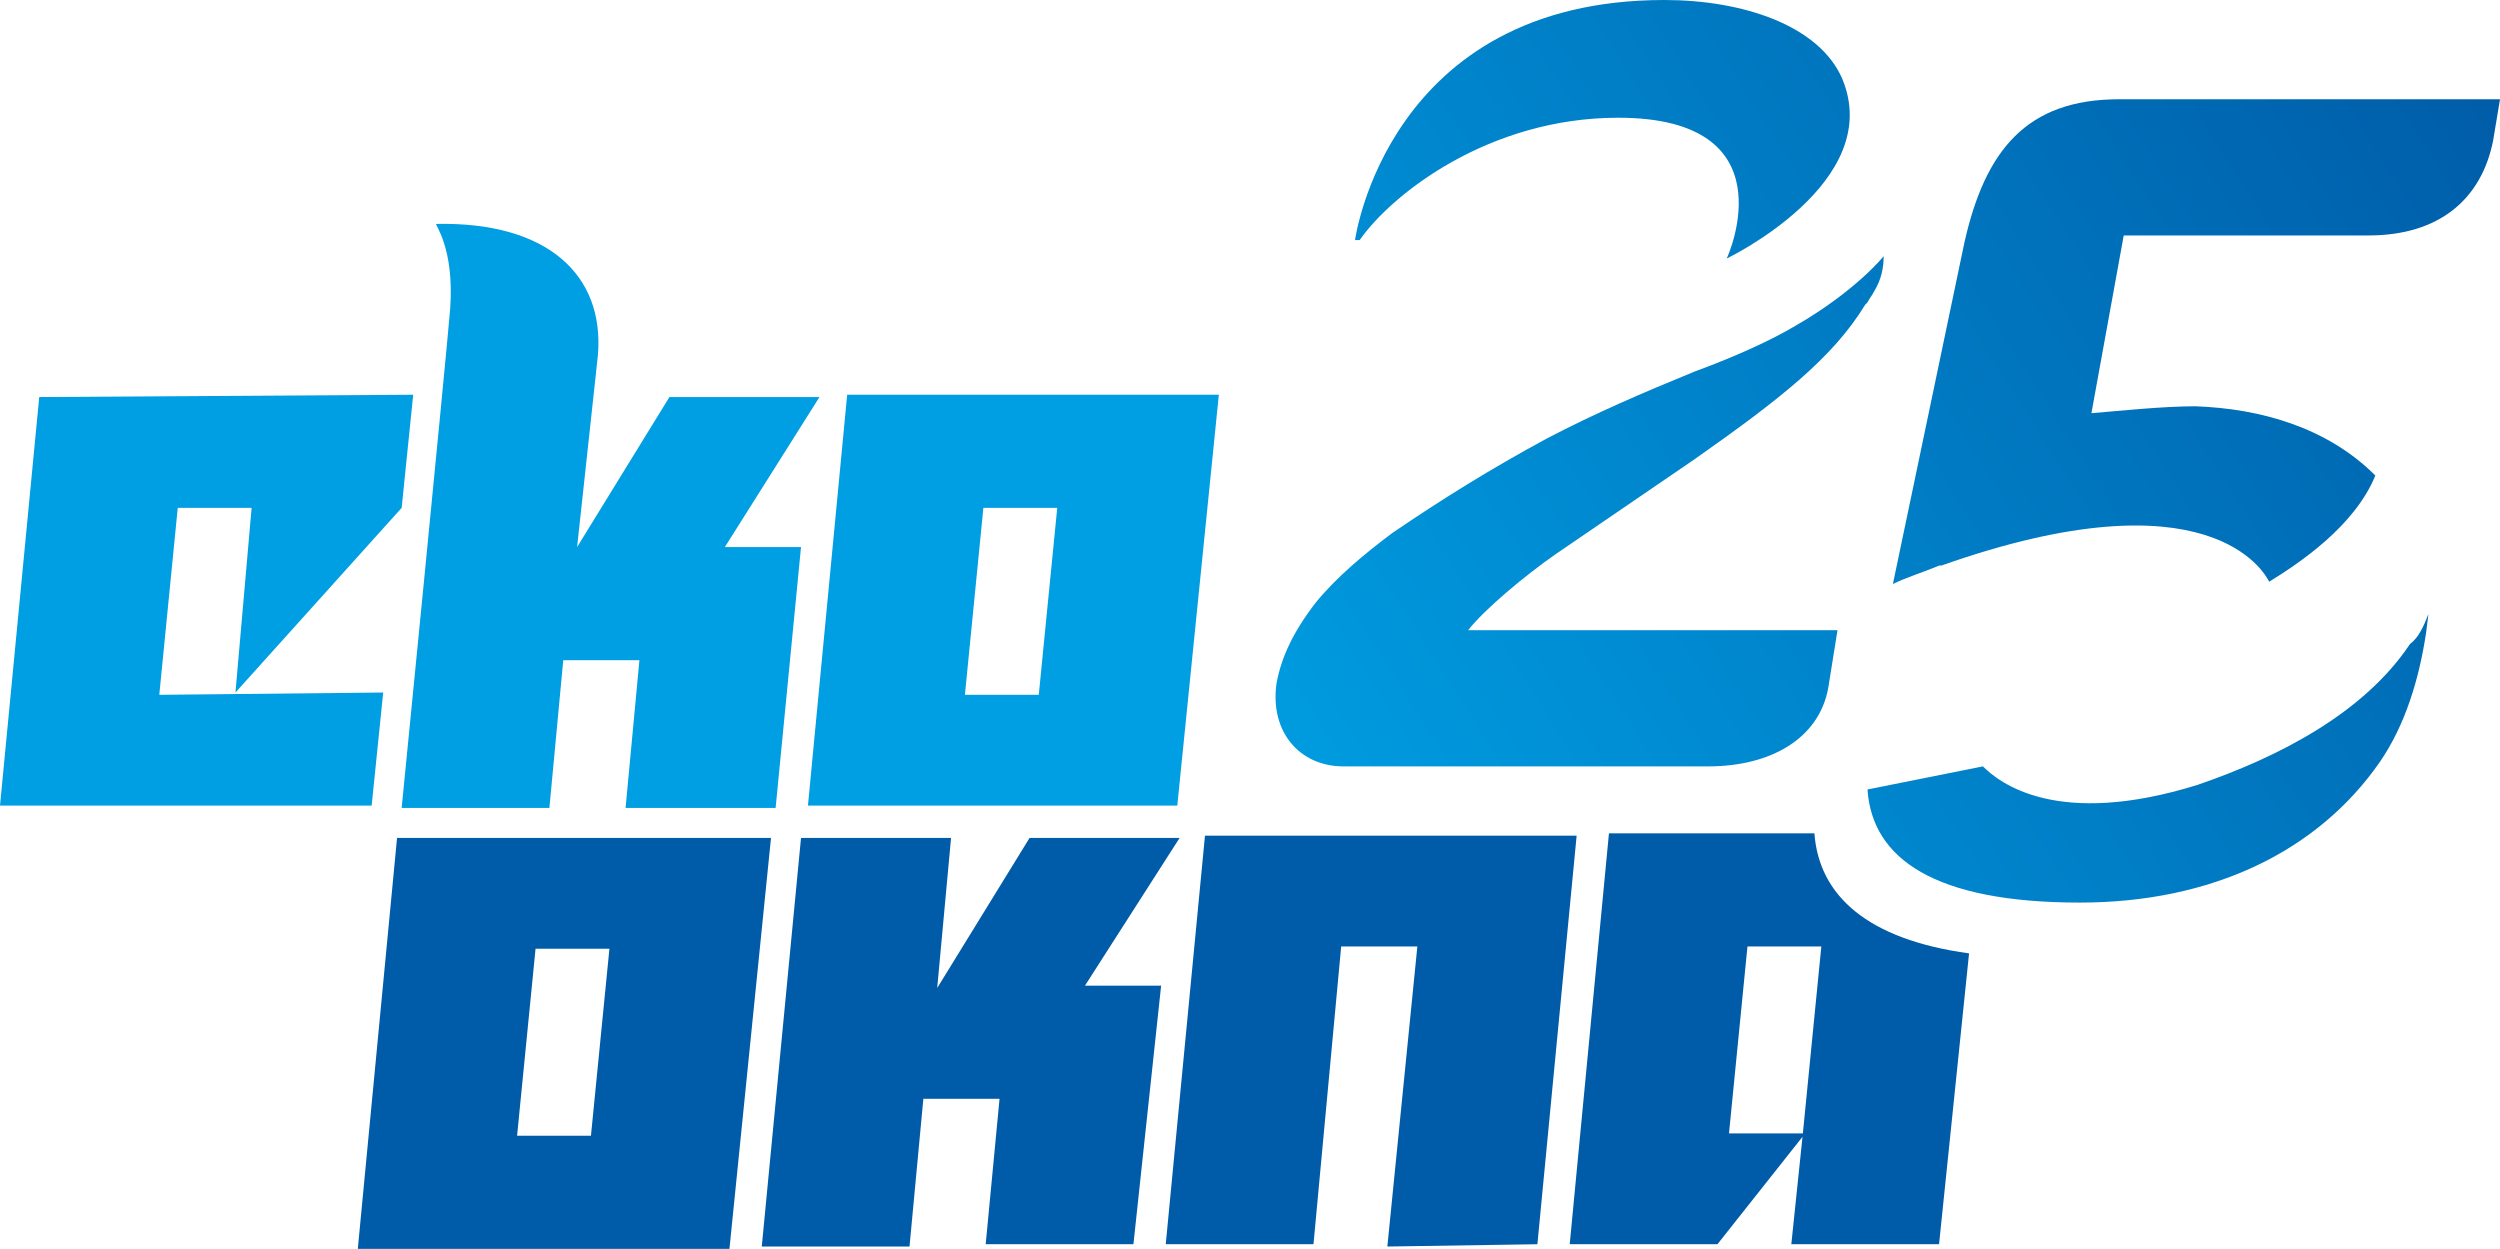 <svg xmlns="http://www.w3.org/2000/svg" xmlns:xlink="http://www.w3.org/1999/xlink" id="a" width="108.3" height="54.1" viewBox="0 0 108.3 54.1"><defs><linearGradient id="b" x1="46" y1="33.8" x2="98.56" y2="67.19" gradientTransform="translate(0 55.4) scale(1 -1)" gradientUnits="userSpaceOnUse"><stop offset="0" stop-color="#009ee2"></stop><stop offset="1" stop-color="#005ca8"></stop></linearGradient><linearGradient id="c" x1="56.68" y1="16.98" x2="109.24" y2="50.37" gradientTransform="translate(0 55.4) scale(1 -1)" gradientUnits="userSpaceOnUse"><stop offset="0" stop-color="#009ee2"></stop><stop offset="1" stop-color="#005ca8"></stop></linearGradient><linearGradient id="d" x1="64.93" y1="3.99" x2="117.49" y2="37.38" gradientTransform="translate(0 55.4) scale(1 -1)" gradientUnits="userSpaceOnUse"><stop offset="0" stop-color="#009ee2"></stop><stop offset="1" stop-color="#005ca8"></stop></linearGradient><linearGradient id="e" x1="55.33" y1="19.11" x2="107.89" y2="52.49" gradientTransform="translate(0 55.4) scale(1 -1)" gradientUnits="userSpaceOnUse"><stop offset="0" stop-color="#009ee2"></stop><stop offset="1" stop-color="#005ca8"></stop></linearGradient></defs><path d="m72.1,0c-12,0-13.4,10.4-13.4,10.4h.2c1.4-2,5.6-5.3,11.2-5.3,7.4,0,4.8,5.9,4.7,6.1,0,0,6.9-3.3,5-7.8-1-2.3-4.3-3.4-7.7-3.4Z" fill="url(#b)"></path><path d="m17.2,36.3l-1.7,17.8h16.1l1.8-17.8h-16.2Zm8.4,12.9h-3.2l.8-8.1h3.2l-.8,8.1Z" fill="#005ca8"></path><polygon points="52.2 36.2 50.5 53.9 56.9 53.9 58.1 41 61.4 41 60.1 54 66.6 53.9 68.3 36.2 52.2 36.2" fill="#005ca8"></polygon><path d="m78.6,36.1h-8.9l-1.7,17.8h6.4l3.8-4.8h-3.3l.8-8.1h3.2l-.8,8.1-.5,4.8h6.4l1.3-12.6c-4.4-.6-6.5-2.5-6.7-5.2Z" fill="#005ca8"></path><polygon points="51.1 36.3 44.6 36.3 40.6 42.8 41.2 36.3 34.7 36.3 33 54 39.4 54 40 47.6 43.3 47.6 42.7 53.9 49.1 53.9 50.3 42.7 47 42.7 51.1 36.3" fill="#005ca8"></polygon><path d="m51,34.9l1.8-17.8h-16.1l-1.7,17.8h16Zm-8.4-12.9h3.2l-.8,8.1h-3.2l.8-8.1Z" fill="#009ee2"></path><path d="m19.5,13.4c-.2,2.4-2.1,21.6-2.1,21.6h6.4l.6-6.4h3.3l-.6,6.4h6.5l1.1-11.3h-3.3l4.1-6.5h-6.5l-4,6.5.9-8.3c.3-3.5-2.2-5.8-7-5.7-.1,0,.8,1,.6,3.7Z" fill="#009ee2"></path><polygon points="16.6 30 6.9 30.1 7.7 22 10.9 22 10.2 30 17.4 22 17.9 17.1 1.7 17.2 0 34.9 16.1 34.9 16.6 30" fill="#009ee2"></polygon><path d="m108.3,4.3l-.3,1.8c-.5,2.5-2.3,4.1-5.4,4.1h-10.6l-1.4,7.7c1.2-.1,3.1-.3,4.5-.3,2.8.1,5.7.9,7.8,3-.9,2.2-3.3,3.8-4.6,4.6-.2-.4-2.6-4.8-14.2-.7h-.1c-.7.3-1.4.5-2,.8l3.1-14.8c.9-4,2.7-6.2,6.7-6.2h16.5Z" fill="url(#c)"></path><path d="m105.2,26.6l-.1.8c-.3,2-.9,4-2,5.6-2.7,3.9-7.3,6.1-13,6.1-6.3,0-9-1.9-9.2-4.9l5-1c.7.7,3.2,2.7,9.3.8,3.5-1.2,7.2-3.1,9.2-6.1.4-.3.6-.8.8-1.3Z" fill="url(#d)"></path><path d="m58.2,33.2h15.8c2.7,0,4.8-1.2,5.2-3.4l.4-2.5h-16c.7-.9,2.5-2.4,3.8-3.3l6-4.1c3.7-2.6,6-4.4,7.4-6.7l.1-.1c.1-.2.2-.3.3-.5.3-.5.4-1,.4-1.5,0,0-1.2,1.5-3.8,3-1,.6-2.5,1.3-4.4,2-2.2.9-4.3,1.8-6.4,2.9-2.4,1.3-4.5,2.6-6.7,4.1-1.2.9-2.4,1.9-3.3,3-1,1.3-1.5,2.4-1.7,3.5-.3,2.1,1,3.6,2.9,3.6Z" fill="url(#e)"></path></svg>